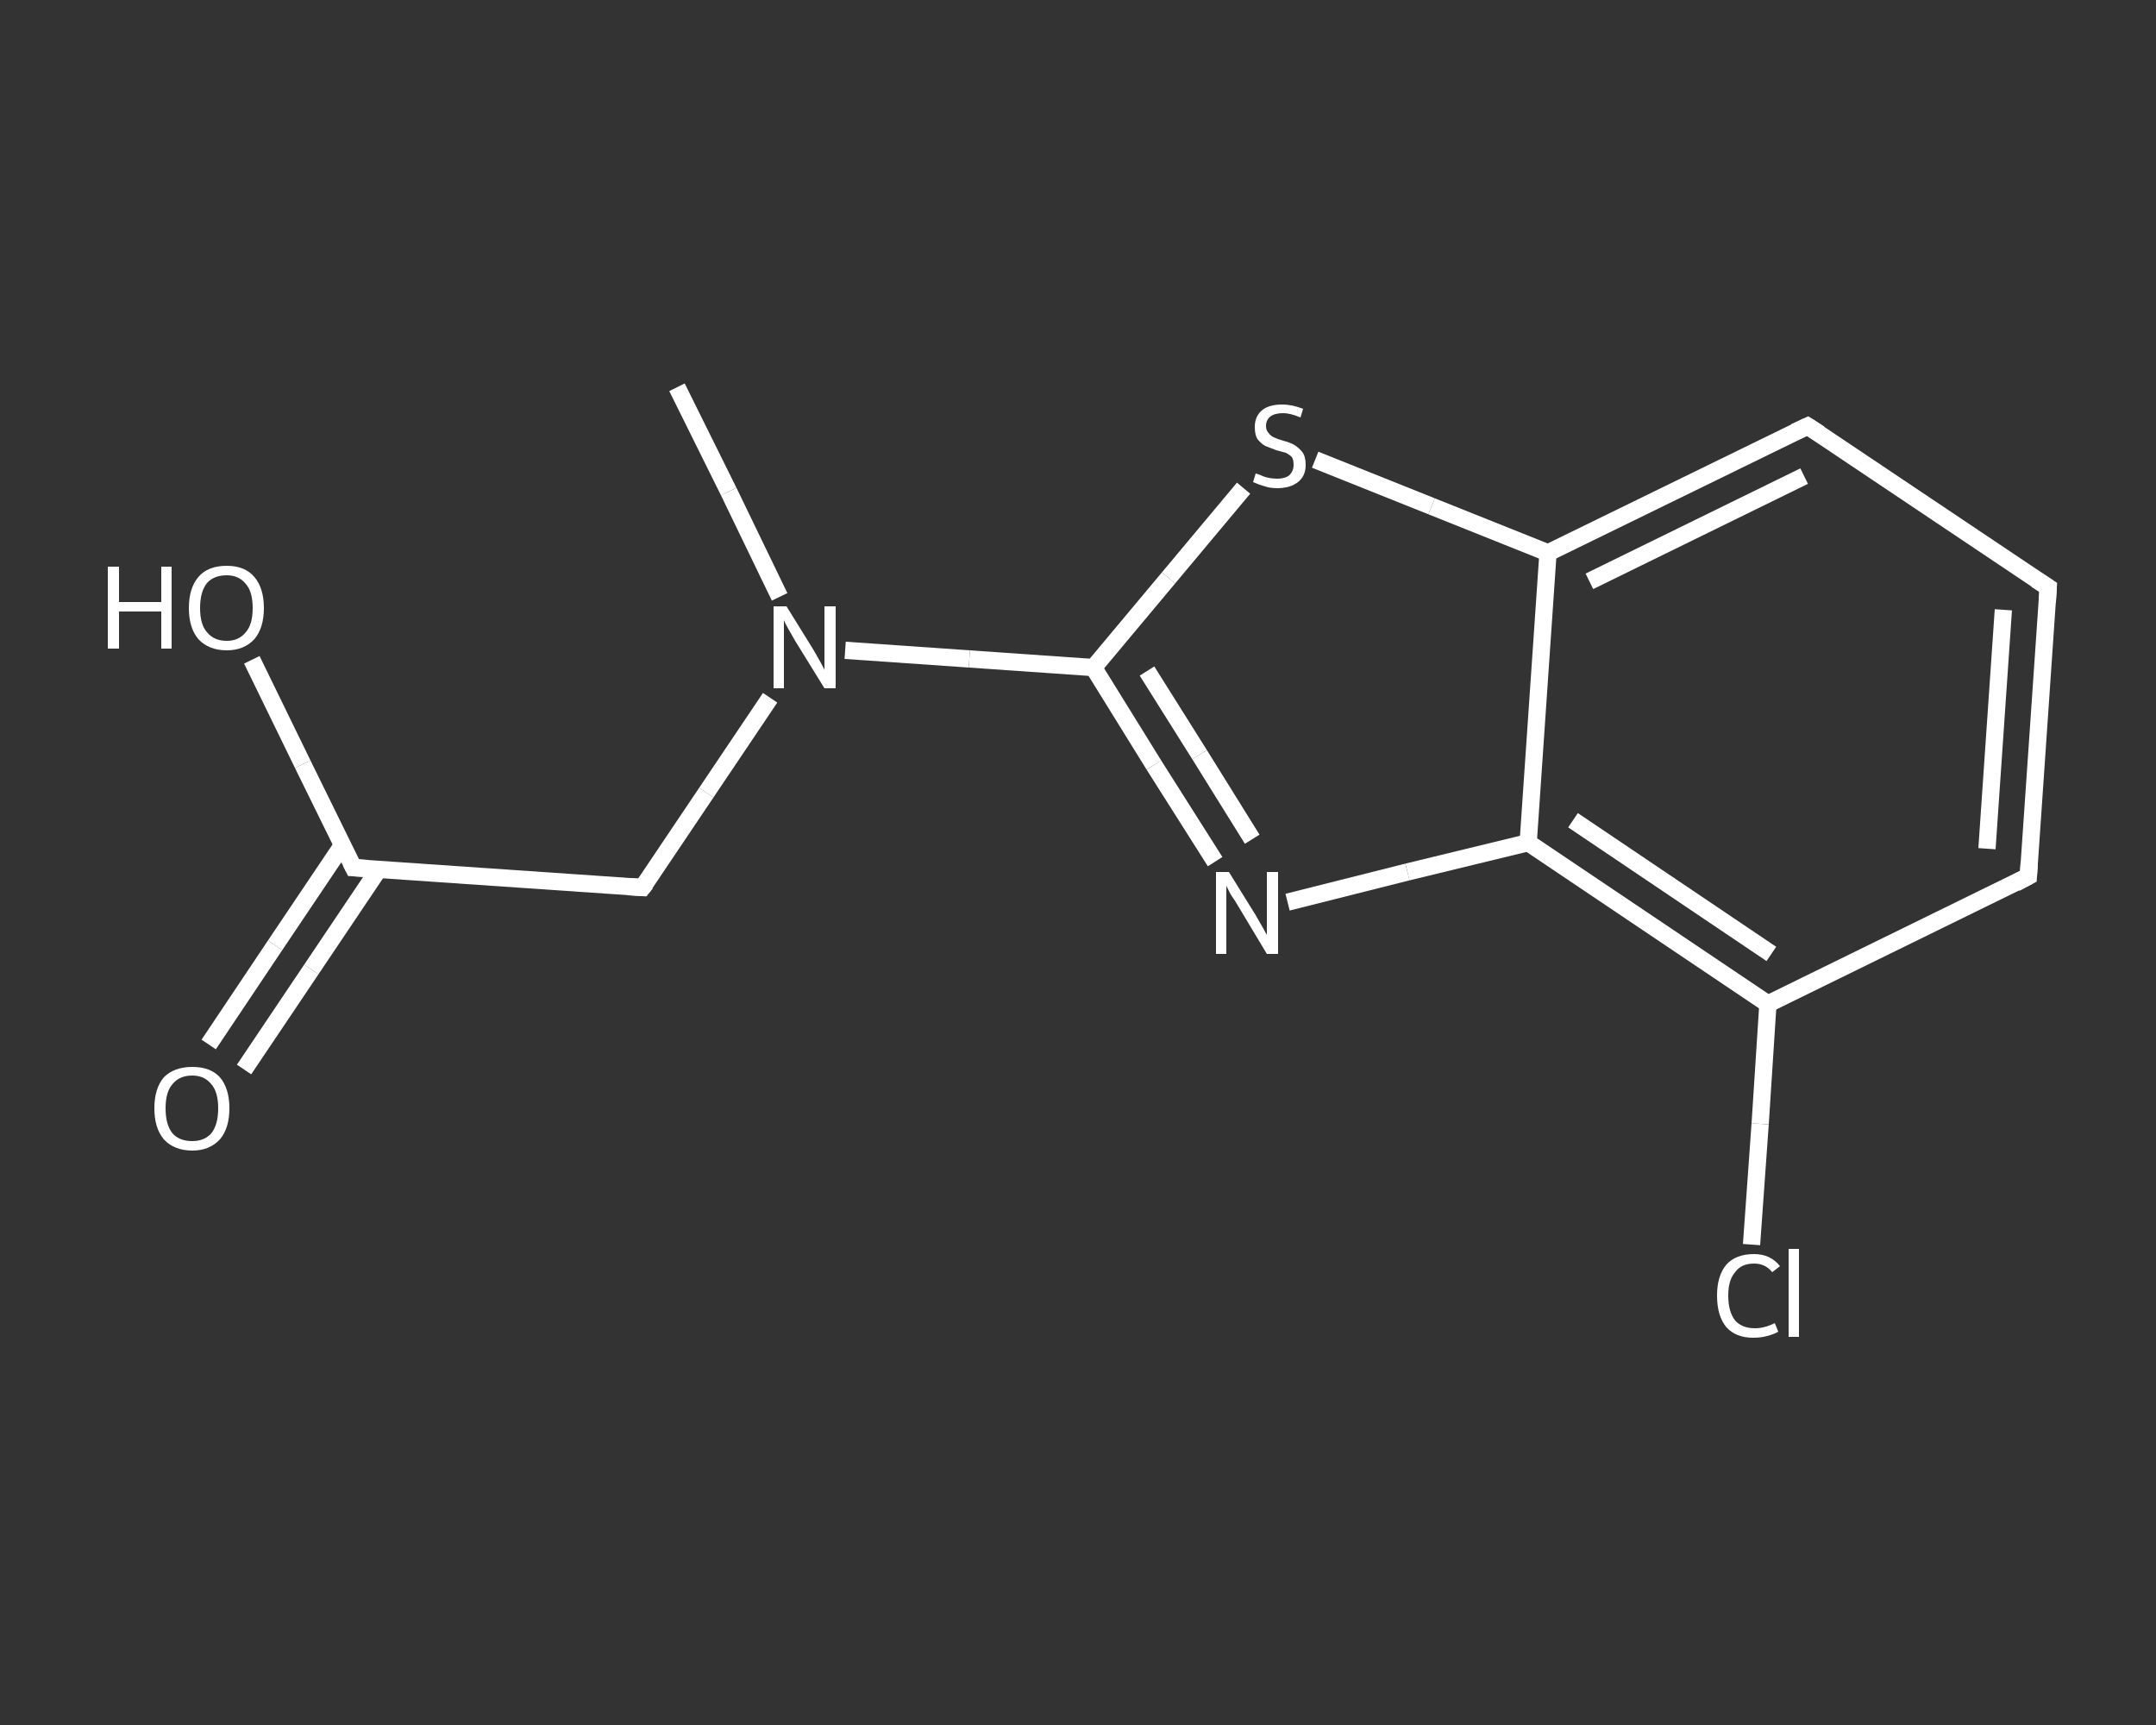 <?xml version='1.0' encoding='iso-8859-1'?>
<svg version='1.1' baseProfile='full'
              xmlns='http://www.w3.org/2000/svg'
                      xmlns:rdkit='http://www.rdkit.org/xml'
                      xmlns:xlink='http://www.w3.org/1999/xlink'
                  xml:space='preserve'
width='250px' height='200px' viewBox='0 0 250 200'>
<rect x="0" y="0" width="250" height="200" fill="#333333" stroke="none"/>
<!-- END OF HEADER -->
<rect style='opacity:1.0;fill:transparent;stroke:none' width='250.0' height='200.0' x='0.0' y='0.0'> </rect>
<path class='bond-0 atom-0 atom-1' d='M 78.5,44.9 L 84.5,57.0' style='fill:none;fill-rule:evenodd;stroke:#FFFFFF;stroke-width:2.0px;stroke-linecap:butt;stroke-linejoin:miter;stroke-opacity:1' />
<path class='bond-0 atom-0 atom-1' d='M 84.5,57.0 L 90.4,69.2' style='fill:none;fill-rule:evenodd;stroke:#FFFFFF;stroke-width:2.0px;stroke-linecap:butt;stroke-linejoin:miter;stroke-opacity:1' />
<path class='bond-1 atom-1 atom-2' d='M 89.3,80.9 L 81.9,91.9' style='fill:none;fill-rule:evenodd;stroke:#FFFFFF;stroke-width:2.0px;stroke-linecap:butt;stroke-linejoin:miter;stroke-opacity:1' />
<path class='bond-1 atom-1 atom-2' d='M 81.9,91.9 L 74.5,102.9' style='fill:none;fill-rule:evenodd;stroke:#FFFFFF;stroke-width:2.0px;stroke-linecap:butt;stroke-linejoin:miter;stroke-opacity:1' />
<path class='bond-2 atom-2 atom-3' d='M 74.5,102.9 L 41.0,100.6' style='fill:none;fill-rule:evenodd;stroke:#FFFFFF;stroke-width:2.0px;stroke-linecap:butt;stroke-linejoin:miter;stroke-opacity:1' />
<path class='bond-3 atom-3 atom-4' d='M 39.7,98.0 L 31.9,109.6' style='fill:none;fill-rule:evenodd;stroke:#FFFFFF;stroke-width:2.0px;stroke-linecap:butt;stroke-linejoin:miter;stroke-opacity:1' />
<path class='bond-3 atom-3 atom-4' d='M 31.9,109.6 L 24.2,121.1' style='fill:none;fill-rule:evenodd;stroke:#FFFFFF;stroke-width:2.0px;stroke-linecap:butt;stroke-linejoin:miter;stroke-opacity:1' />
<path class='bond-3 atom-3 atom-4' d='M 43.9,100.8 L 36.1,112.4' style='fill:none;fill-rule:evenodd;stroke:#FFFFFF;stroke-width:2.0px;stroke-linecap:butt;stroke-linejoin:miter;stroke-opacity:1' />
<path class='bond-3 atom-3 atom-4' d='M 36.1,112.4 L 28.3,124.0' style='fill:none;fill-rule:evenodd;stroke:#FFFFFF;stroke-width:2.0px;stroke-linecap:butt;stroke-linejoin:miter;stroke-opacity:1' />
<path class='bond-4 atom-3 atom-5' d='M 41.0,100.6 L 35.1,88.6' style='fill:none;fill-rule:evenodd;stroke:#FFFFFF;stroke-width:2.0px;stroke-linecap:butt;stroke-linejoin:miter;stroke-opacity:1' />
<path class='bond-4 atom-3 atom-5' d='M 35.1,88.6 L 29.2,76.5' style='fill:none;fill-rule:evenodd;stroke:#FFFFFF;stroke-width:2.0px;stroke-linecap:butt;stroke-linejoin:miter;stroke-opacity:1' />
<path class='bond-5 atom-1 atom-6' d='M 98.0,75.4 L 112.4,76.4' style='fill:none;fill-rule:evenodd;stroke:#FFFFFF;stroke-width:2.0px;stroke-linecap:butt;stroke-linejoin:miter;stroke-opacity:1' />
<path class='bond-5 atom-1 atom-6' d='M 112.4,76.4 L 126.8,77.4' style='fill:none;fill-rule:evenodd;stroke:#FFFFFF;stroke-width:2.0px;stroke-linecap:butt;stroke-linejoin:miter;stroke-opacity:1' />
<path class='bond-6 atom-6 atom-7' d='M 126.8,77.4 L 133.8,88.7' style='fill:none;fill-rule:evenodd;stroke:#FFFFFF;stroke-width:2.0px;stroke-linecap:butt;stroke-linejoin:miter;stroke-opacity:1' />
<path class='bond-6 atom-6 atom-7' d='M 133.8,88.7 L 140.9,99.9' style='fill:none;fill-rule:evenodd;stroke:#FFFFFF;stroke-width:2.0px;stroke-linecap:butt;stroke-linejoin:miter;stroke-opacity:1' />
<path class='bond-6 atom-6 atom-7' d='M 133.0,77.8 L 139.1,87.5' style='fill:none;fill-rule:evenodd;stroke:#FFFFFF;stroke-width:2.0px;stroke-linecap:butt;stroke-linejoin:miter;stroke-opacity:1' />
<path class='bond-6 atom-6 atom-7' d='M 139.1,87.5 L 145.2,97.3' style='fill:none;fill-rule:evenodd;stroke:#FFFFFF;stroke-width:2.0px;stroke-linecap:butt;stroke-linejoin:miter;stroke-opacity:1' />
<path class='bond-7 atom-7 atom-8' d='M 149.3,104.6 L 163.2,101.1' style='fill:none;fill-rule:evenodd;stroke:#FFFFFF;stroke-width:2.0px;stroke-linecap:butt;stroke-linejoin:miter;stroke-opacity:1' />
<path class='bond-7 atom-7 atom-8' d='M 163.2,101.1 L 177.2,97.7' style='fill:none;fill-rule:evenodd;stroke:#FFFFFF;stroke-width:2.0px;stroke-linecap:butt;stroke-linejoin:miter;stroke-opacity:1' />
<path class='bond-8 atom-8 atom-9' d='M 177.2,97.7 L 205.0,116.4' style='fill:none;fill-rule:evenodd;stroke:#FFFFFF;stroke-width:2.0px;stroke-linecap:butt;stroke-linejoin:miter;stroke-opacity:1' />
<path class='bond-8 atom-8 atom-9' d='M 182.4,95.1 L 205.4,110.6' style='fill:none;fill-rule:evenodd;stroke:#FFFFFF;stroke-width:2.0px;stroke-linecap:butt;stroke-linejoin:miter;stroke-opacity:1' />
<path class='bond-9 atom-9 atom-10' d='M 205.0,116.4 L 204.1,130.3' style='fill:none;fill-rule:evenodd;stroke:#FFFFFF;stroke-width:2.0px;stroke-linecap:butt;stroke-linejoin:miter;stroke-opacity:1' />
<path class='bond-9 atom-9 atom-10' d='M 204.1,130.3 L 203.1,144.3' style='fill:none;fill-rule:evenodd;stroke:#FFFFFF;stroke-width:2.0px;stroke-linecap:butt;stroke-linejoin:miter;stroke-opacity:1' />
<path class='bond-10 atom-9 atom-11' d='M 205.0,116.4 L 235.2,101.6' style='fill:none;fill-rule:evenodd;stroke:#FFFFFF;stroke-width:2.0px;stroke-linecap:butt;stroke-linejoin:miter;stroke-opacity:1' />
<path class='bond-11 atom-11 atom-12' d='M 235.2,101.6 L 237.5,68.1' style='fill:none;fill-rule:evenodd;stroke:#FFFFFF;stroke-width:2.0px;stroke-linecap:butt;stroke-linejoin:miter;stroke-opacity:1' />
<path class='bond-11 atom-11 atom-12' d='M 230.4,98.4 L 232.3,70.7' style='fill:none;fill-rule:evenodd;stroke:#FFFFFF;stroke-width:2.0px;stroke-linecap:butt;stroke-linejoin:miter;stroke-opacity:1' />
<path class='bond-12 atom-12 atom-13' d='M 237.5,68.1 L 209.6,49.4' style='fill:none;fill-rule:evenodd;stroke:#FFFFFF;stroke-width:2.0px;stroke-linecap:butt;stroke-linejoin:miter;stroke-opacity:1' />
<path class='bond-13 atom-13 atom-14' d='M 209.6,49.4 L 179.5,64.1' style='fill:none;fill-rule:evenodd;stroke:#FFFFFF;stroke-width:2.0px;stroke-linecap:butt;stroke-linejoin:miter;stroke-opacity:1' />
<path class='bond-13 atom-13 atom-14' d='M 209.2,55.2 L 184.3,67.4' style='fill:none;fill-rule:evenodd;stroke:#FFFFFF;stroke-width:2.0px;stroke-linecap:butt;stroke-linejoin:miter;stroke-opacity:1' />
<path class='bond-14 atom-14 atom-15' d='M 179.5,64.1 L 166.0,58.7' style='fill:none;fill-rule:evenodd;stroke:#FFFFFF;stroke-width:2.0px;stroke-linecap:butt;stroke-linejoin:miter;stroke-opacity:1' />
<path class='bond-14 atom-14 atom-15' d='M 166.0,58.7 L 152.5,53.3' style='fill:none;fill-rule:evenodd;stroke:#FFFFFF;stroke-width:2.0px;stroke-linecap:butt;stroke-linejoin:miter;stroke-opacity:1' />
<path class='bond-15 atom-15 atom-6' d='M 144.2,56.6 L 135.5,67.0' style='fill:none;fill-rule:evenodd;stroke:#FFFFFF;stroke-width:2.0px;stroke-linecap:butt;stroke-linejoin:miter;stroke-opacity:1' />
<path class='bond-15 atom-15 atom-6' d='M 135.5,67.0 L 126.8,77.4' style='fill:none;fill-rule:evenodd;stroke:#FFFFFF;stroke-width:2.0px;stroke-linecap:butt;stroke-linejoin:miter;stroke-opacity:1' />
<path class='bond-16 atom-14 atom-8' d='M 179.5,64.1 L 177.2,97.7' style='fill:none;fill-rule:evenodd;stroke:#FFFFFF;stroke-width:2.0px;stroke-linecap:butt;stroke-linejoin:miter;stroke-opacity:1' />
<path d='M 74.9,102.4 L 74.5,102.9 L 72.8,102.8' style='fill:none;stroke:#FFFFFF;stroke-width:2.0px;stroke-linecap:butt;stroke-linejoin:miter;stroke-opacity:1;' />
<path d='M 42.7,100.7 L 41.0,100.6 L 40.7,100.0' style='fill:none;stroke:#FFFFFF;stroke-width:2.0px;stroke-linecap:butt;stroke-linejoin:miter;stroke-opacity:1;' />
<path d='M 233.7,102.4 L 235.2,101.6 L 235.3,100.0' style='fill:none;stroke:#FFFFFF;stroke-width:2.0px;stroke-linecap:butt;stroke-linejoin:miter;stroke-opacity:1;' />
<path d='M 237.4,69.8 L 237.5,68.1 L 236.1,67.2' style='fill:none;stroke:#FFFFFF;stroke-width:2.0px;stroke-linecap:butt;stroke-linejoin:miter;stroke-opacity:1;' />
<path d='M 211.0,50.3 L 209.6,49.4 L 208.1,50.1' style='fill:none;stroke:#FFFFFF;stroke-width:2.0px;stroke-linecap:butt;stroke-linejoin:miter;stroke-opacity:1;' />
<path class='atom-1' d='M 91.2 70.3
L 94.3 75.3
Q 94.6 75.8, 95.1 76.7
Q 95.6 77.6, 95.6 77.7
L 95.6 70.3
L 96.9 70.3
L 96.9 79.8
L 95.6 79.8
L 92.2 74.3
Q 91.8 73.6, 91.4 72.9
Q 91.0 72.2, 90.9 71.9
L 90.9 79.8
L 89.7 79.8
L 89.7 70.3
L 91.2 70.3
' fill='#FFFFFF'/>
<path class='atom-4' d='M 17.9 128.5
Q 17.9 126.2, 19.0 124.9
Q 20.2 123.7, 22.3 123.7
Q 24.4 123.7, 25.5 124.9
Q 26.6 126.2, 26.6 128.5
Q 26.6 130.8, 25.5 132.1
Q 24.3 133.4, 22.3 133.4
Q 20.2 133.4, 19.0 132.1
Q 17.9 130.8, 17.9 128.5
M 22.3 132.3
Q 23.7 132.3, 24.5 131.4
Q 25.3 130.4, 25.3 128.5
Q 25.3 126.6, 24.5 125.7
Q 23.7 124.7, 22.3 124.7
Q 20.8 124.7, 20.0 125.7
Q 19.2 126.6, 19.2 128.5
Q 19.2 130.4, 20.0 131.4
Q 20.8 132.3, 22.3 132.3
' fill='#FFFFFF'/>
<path class='atom-5' d='M 12.5 65.7
L 13.8 65.7
L 13.8 69.8
L 18.7 69.8
L 18.7 65.7
L 19.9 65.7
L 19.9 75.2
L 18.7 75.2
L 18.7 70.9
L 13.8 70.9
L 13.8 75.2
L 12.5 75.2
L 12.5 65.7
' fill='#FFFFFF'/>
<path class='atom-5' d='M 21.9 70.5
Q 21.9 68.2, 23.0 66.9
Q 24.1 65.6, 26.3 65.6
Q 28.4 65.6, 29.5 66.9
Q 30.6 68.2, 30.6 70.5
Q 30.6 72.8, 29.5 74.1
Q 28.3 75.4, 26.3 75.4
Q 24.2 75.4, 23.0 74.1
Q 21.9 72.8, 21.9 70.5
M 26.3 74.3
Q 27.7 74.3, 28.5 73.3
Q 29.3 72.4, 29.3 70.5
Q 29.3 68.6, 28.5 67.7
Q 27.7 66.7, 26.3 66.7
Q 24.8 66.7, 24.0 67.6
Q 23.2 68.6, 23.2 70.5
Q 23.2 72.4, 24.0 73.3
Q 24.8 74.3, 26.3 74.3
' fill='#FFFFFF'/>
<path class='atom-7' d='M 142.5 101.1
L 145.6 106.1
Q 145.9 106.6, 146.4 107.5
Q 146.9 108.4, 146.9 108.4
L 146.9 101.1
L 148.2 101.1
L 148.2 110.6
L 146.9 110.6
L 143.6 105.1
Q 143.2 104.4, 142.7 103.7
Q 142.3 102.9, 142.2 102.7
L 142.2 110.6
L 141.0 110.6
L 141.0 101.1
L 142.5 101.1
' fill='#FFFFFF'/>
<path class='atom-10' d='M 199.1 150.2
Q 199.1 147.9, 200.2 146.6
Q 201.3 145.4, 203.4 145.4
Q 205.3 145.4, 206.4 146.8
L 205.5 147.5
Q 204.7 146.5, 203.4 146.5
Q 201.9 146.5, 201.2 147.5
Q 200.4 148.4, 200.4 150.2
Q 200.4 152.1, 201.2 153.1
Q 202.0 154.0, 203.5 154.0
Q 204.6 154.0, 205.8 153.4
L 206.2 154.4
Q 205.7 154.7, 204.9 154.9
Q 204.2 155.1, 203.3 155.1
Q 201.3 155.1, 200.2 153.9
Q 199.1 152.6, 199.1 150.2
' fill='#FFFFFF'/>
<path class='atom-10' d='M 207.4 144.8
L 208.6 144.8
L 208.6 155.0
L 207.4 155.0
L 207.4 144.8
' fill='#FFFFFF'/>
<path class='atom-15' d='M 145.6 54.9
Q 145.7 54.9, 146.2 55.1
Q 146.6 55.3, 147.1 55.4
Q 147.6 55.5, 148.1 55.5
Q 149.0 55.5, 149.5 55.1
Q 150.0 54.6, 150.0 53.9
Q 150.0 53.3, 149.8 53.0
Q 149.5 52.7, 149.1 52.5
Q 148.7 52.4, 148.0 52.2
Q 147.2 51.9, 146.7 51.7
Q 146.2 51.4, 145.8 50.9
Q 145.5 50.4, 145.5 49.5
Q 145.5 48.3, 146.3 47.6
Q 147.1 46.9, 148.7 46.9
Q 149.8 46.9, 151.1 47.4
L 150.8 48.4
Q 149.6 47.9, 148.8 47.9
Q 147.8 47.9, 147.3 48.3
Q 146.8 48.7, 146.8 49.4
Q 146.8 49.9, 147.1 50.2
Q 147.3 50.5, 147.7 50.7
Q 148.1 50.9, 148.8 51.1
Q 149.6 51.3, 150.1 51.6
Q 150.6 51.9, 151.0 52.4
Q 151.4 52.9, 151.4 53.9
Q 151.4 55.2, 150.5 55.9
Q 149.6 56.6, 148.1 56.6
Q 147.3 56.6, 146.7 56.4
Q 146.0 56.2, 145.3 55.9
L 145.6 54.9
' fill='#FFFFFF'/>
</svg>
